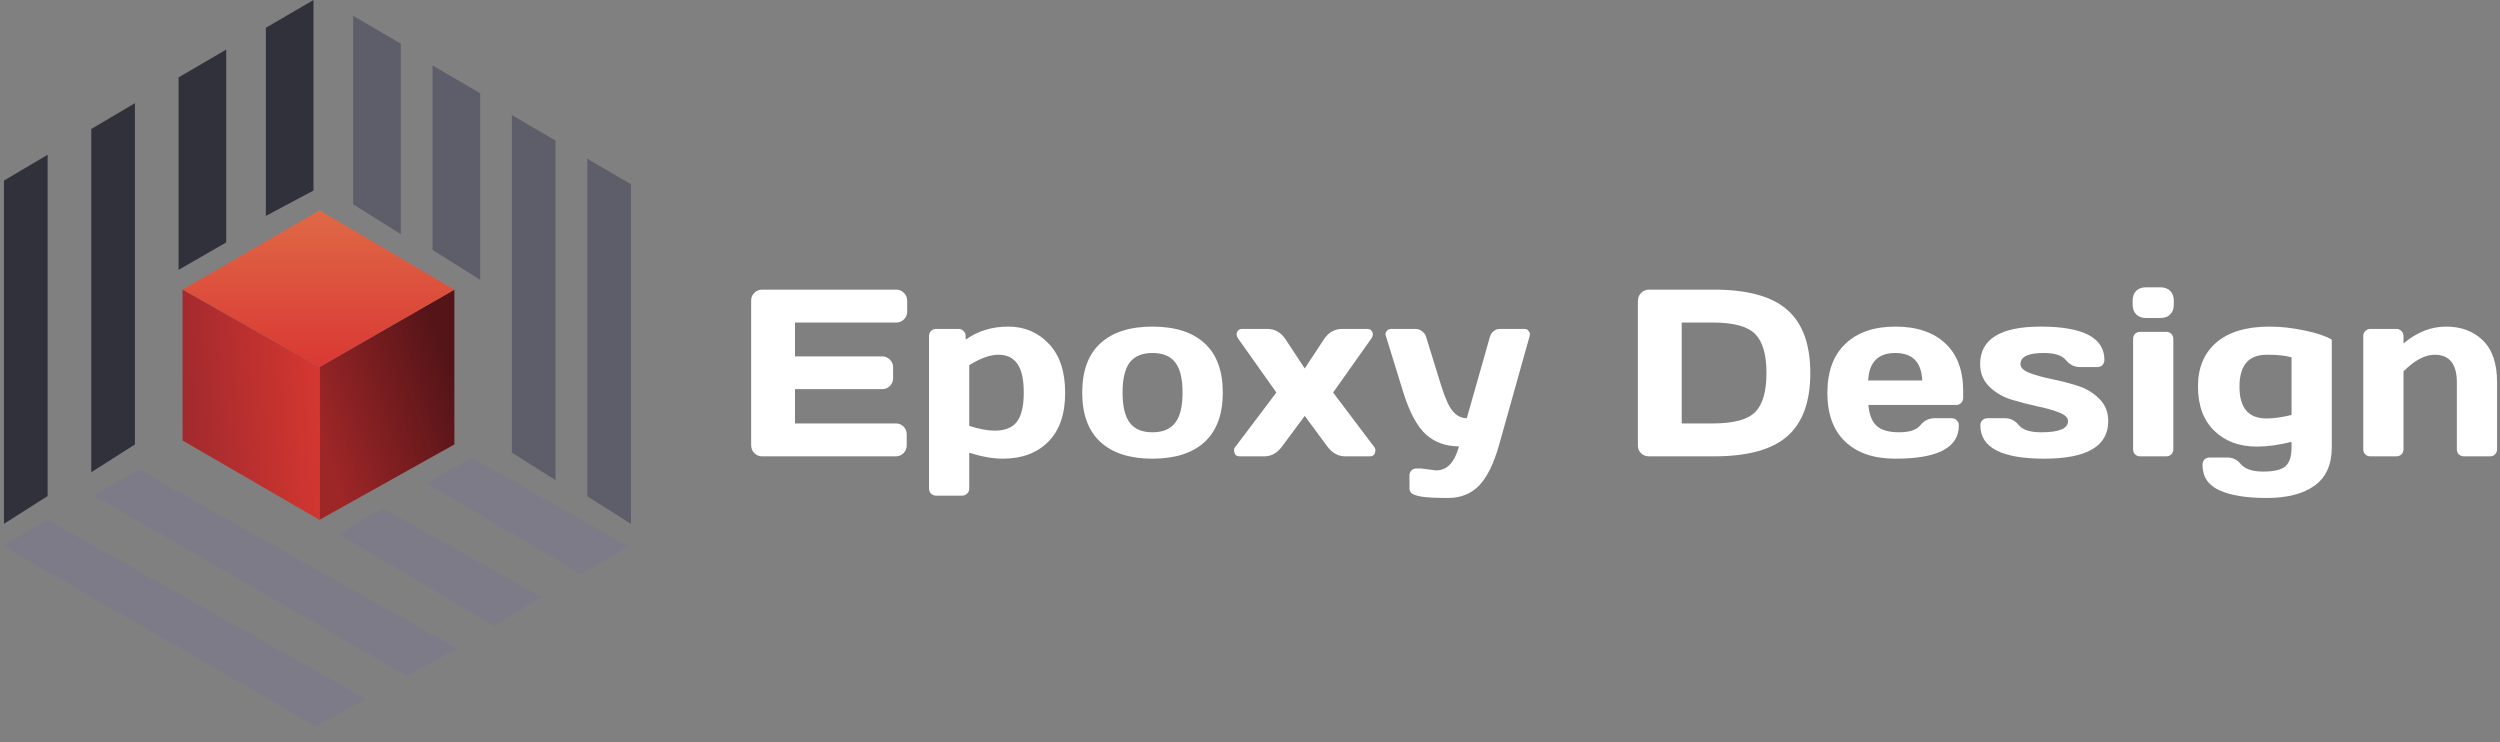 <svg width="630" height="187" viewBox="0 0 630 187" fill="none" xmlns="http://www.w3.org/2000/svg">
<rect x="0" y="0" width="630" height="187" fill="#808080" stroke="none"/>
<path d="M189.291 112.188V75.713C189.291 74.951 189.564 74.307 190.111 73.779C190.658 73.252 191.312 72.988 192.074 72.988H225.853C226.615 72.988 227.259 73.262 227.787 73.809C228.334 74.356 228.607 75.01 228.607 75.772V78.525C228.607 79.287 228.334 79.941 227.787 80.488C227.259 81.016 226.615 81.279 225.853 81.279H200.336V89.805H222.308C223.07 89.805 223.714 90.078 224.242 90.625C224.789 91.152 225.062 91.797 225.062 92.559V95.312C225.062 96.074 224.789 96.728 224.242 97.275C223.714 97.803 223.07 98.066 222.308 98.066H200.336V106.709H225.795C226.537 106.709 227.172 106.973 227.699 107.5C228.226 108.027 228.49 108.672 228.49 109.434V112.246C228.49 113.008 228.216 113.662 227.67 114.209C227.123 114.736 226.468 115 225.707 115H192.074C191.312 115 190.658 114.736 190.111 114.209C189.564 113.662 189.291 112.988 189.291 112.188Z" fill="#FFFFFF"/>
<path d="M234.112 123.086V84.707C234.112 84.18 234.278 83.75 234.61 83.418C234.961 83.066 235.391 82.891 235.899 82.891H241.553C242.061 82.891 242.481 83.066 242.813 83.418C243.164 83.75 243.34 84.18 243.34 84.707V85.586C246.426 83.398 250.01 82.305 254.092 82.305C258.174 82.305 261.582 83.75 264.317 86.641C267.051 89.512 268.418 93.633 268.418 99.004C268.418 104.355 267.002 108.457 264.17 111.309C261.338 114.16 257.52 115.586 252.715 115.586C250.235 115.586 247.413 115.088 244.248 114.092V123.086C244.248 123.613 244.073 124.043 243.721 124.375C243.389 124.727 242.969 124.902 242.461 124.902H235.899C235.391 124.902 234.961 124.727 234.61 124.375C234.278 124.043 234.112 123.613 234.112 123.086ZM244.248 107.324C246.768 108.125 248.887 108.525 250.606 108.525C253.282 108.525 255.176 107.764 256.289 106.24C257.422 104.717 257.989 102.285 257.989 98.945C257.989 95.606 257.452 93.184 256.377 91.68C255.323 90.156 253.731 89.394 251.602 89.394C249.493 89.394 247.041 90.273 244.248 92.031V107.324Z" fill="#FFFFFF"/>
<path d="M277.292 111.367C274.245 108.555 272.722 104.414 272.722 98.945C272.722 93.457 274.245 89.316 277.292 86.523C280.339 83.711 284.714 82.305 290.417 82.305C296.14 82.305 300.525 83.711 303.572 86.523C306.618 89.316 308.142 93.457 308.142 98.945C308.142 104.414 306.618 108.555 303.572 111.367C300.525 114.18 296.14 115.586 290.417 115.586C284.714 115.586 280.339 114.18 277.292 111.367ZM284.704 91.328C283.493 92.91 282.888 95.439 282.888 98.916C282.888 102.393 283.493 104.932 284.704 106.533C285.915 108.135 287.82 108.936 290.417 108.936C293.034 108.936 294.948 108.135 296.159 106.533C297.39 104.932 298.005 102.393 298.005 98.916C298.005 95.439 297.39 92.91 296.159 91.328C294.948 89.746 293.034 88.955 290.417 88.955C287.82 88.955 285.915 89.746 284.704 91.328Z" fill="#FFFFFF"/>
<path d="M311.098 114.092C311.02 113.896 310.98 113.662 310.98 113.389C310.98 113.096 311.137 112.773 311.449 112.422L321.645 98.916L312.123 85.469C311.498 84.648 311.459 83.926 312.006 83.301C312.24 83.027 312.572 82.891 313.002 82.891H319.359C321.254 82.891 322.777 83.75 323.93 85.469L328.793 92.852L333.656 85.469C334.809 83.75 336.332 82.891 338.227 82.891H344.584C345.014 82.891 345.346 83.027 345.58 83.301C346.127 83.926 346.088 84.648 345.463 85.469L335.941 98.916L346.137 112.422C346.449 112.773 346.605 113.105 346.605 113.418C346.605 113.711 346.566 113.936 346.488 114.092C346.332 114.697 345.912 115 345.229 115H338.988C337.191 115 335.668 114.141 334.418 112.422L328.793 104.805L323.139 112.422C321.908 114.141 320.395 115 318.598 115H312.357C311.674 115 311.254 114.697 311.098 114.092Z" fill="#FFFFFF"/>
<path d="M358.057 118.047L361.895 118.545C364.649 118.545 366.573 116.523 367.667 112.48C364.347 112.48 361.573 111.484 359.347 109.492C357.12 107.48 355.206 103.916 353.604 98.799L349.239 84.648C349.18 84.492 349.151 84.316 349.151 84.121C349.151 83.906 349.268 83.652 349.503 83.359C349.757 83.066 350.128 82.91 350.616 82.891H356.739C357.305 82.891 357.843 83.086 358.35 83.477C358.878 83.848 359.22 84.316 359.376 84.883L363.214 97.305C364.171 100.352 365.138 102.461 366.114 103.633C367.11 104.805 368.282 105.391 369.63 105.391L375.46 84.883C375.616 84.316 375.919 83.848 376.368 83.477C376.837 83.086 377.354 82.891 377.921 82.891H384.102C384.591 82.891 384.952 83.047 385.186 83.359C385.421 83.672 385.538 83.936 385.538 84.15C385.538 84.346 385.518 84.512 385.479 84.648L377.804 112.012C376.436 116.855 374.737 120.312 372.706 122.383C370.694 124.453 368.097 125.488 364.913 125.488C361.729 125.488 359.473 125.371 358.145 125.137C356.837 124.902 356.016 124.609 355.684 124.258C355.352 123.926 355.186 123.535 355.186 123.086V119.863C355.186 119.336 355.352 118.896 355.684 118.545C356.016 118.213 356.446 118.047 356.973 118.047H358.057Z" fill="#FFFFFF"/>
<path d="M412.748 112.305V75.83C412.748 75.029 413.022 74.356 413.569 73.809C414.116 73.262 414.77 72.988 415.532 72.988H431.909C440.385 72.988 446.547 74.688 450.395 78.086C454.262 81.465 456.196 86.777 456.196 94.023C456.196 101.25 454.262 106.553 450.395 109.932C446.547 113.311 440.385 115 431.909 115H415.532C414.77 115 414.116 114.746 413.569 114.238C413.022 113.711 412.748 113.066 412.748 112.305ZM423.793 106.709H431.586C436.84 106.709 440.414 105.752 442.309 103.838C444.204 101.924 445.151 98.652 445.151 94.023C445.151 89.375 444.204 86.094 442.309 84.18C440.414 82.246 436.84 81.279 431.586 81.279H423.793V106.709Z" fill="#FFFFFF"/>
<path d="M465.011 111.309C462.003 108.457 460.499 104.355 460.499 99.004C460.499 93.633 462.013 89.512 465.04 86.641C468.068 83.75 472.267 82.305 477.638 82.305C483.009 82.305 487.198 83.711 490.206 86.523C493.214 89.316 494.718 93.33 494.718 98.564V100.234C494.718 100.762 494.542 101.201 494.191 101.553C493.859 101.885 493.429 102.051 492.902 102.051H470.841C471.036 104.453 471.72 106.201 472.892 107.295C474.083 108.389 475.978 108.936 478.575 108.936C481.173 108.936 482.95 108.35 483.907 107.178C484.864 106.006 486.046 105.41 487.452 105.391H491.818C492.345 105.391 492.775 105.566 493.107 105.918C493.458 106.25 493.634 106.68 493.634 107.207C493.634 112.812 488.292 115.605 477.609 115.586C472.218 115.586 468.019 114.16 465.011 111.309ZM470.782 95.869H484.405C484.21 91.26 481.945 88.955 477.609 88.955C473.292 88.955 471.017 91.26 470.782 95.869Z" fill="#FFFFFF"/>
<path d="M498.992 91.768C498.992 85.459 504.08 82.305 514.256 82.305C524.959 82.305 530.311 85.107 530.311 90.713C530.311 91.221 530.145 91.65 529.813 92.002C529.48 92.334 529.051 92.5 528.523 92.5H524.158C522.752 92.5 521.57 91.914 520.613 90.742C519.656 89.551 517.772 88.955 514.959 88.955C511.092 88.955 509.158 89.893 509.158 91.768C509.158 92.647 509.91 93.379 511.414 93.965C512.938 94.551 514.783 95.068 516.951 95.518C519.139 95.947 521.316 96.504 523.484 97.188C525.652 97.871 527.488 98.965 528.992 100.469C530.516 101.953 531.277 103.838 531.277 106.123C531.277 112.432 525.906 115.586 515.164 115.586C504.422 115.586 499.051 112.793 499.051 107.207C499.051 106.68 499.217 106.25 499.549 105.918C499.9 105.566 500.34 105.391 500.867 105.391H505.232C506.639 105.391 507.82 105.986 508.777 107.178C509.734 108.35 511.619 108.936 514.432 108.936C518.904 108.936 521.141 107.998 521.141 106.123C521.141 105.244 520.379 104.512 518.855 103.926C517.352 103.34 515.506 102.822 513.318 102.373C511.131 101.904 508.953 101.338 506.785 100.674C504.637 99.99 502.801 98.897 501.277 97.393C499.754 95.889 498.992 94.014 498.992 91.768Z" fill="#FFFFFF"/>
<path d="M537.427 76.768V75.772C537.427 74.736 537.72 73.916 538.305 73.311C538.911 72.705 539.741 72.402 540.796 72.402H544.429C545.464 72.402 546.284 72.705 546.889 73.311C547.495 73.897 547.798 74.717 547.798 75.772V76.768C547.798 77.803 547.495 78.623 546.889 79.228C546.304 79.834 545.483 80.137 544.429 80.137H540.796C539.761 80.137 538.94 79.834 538.335 79.228C537.729 78.623 537.427 77.803 537.427 76.768ZM537.544 113.213V85.41C537.544 84.883 537.71 84.453 538.042 84.121C538.393 83.789 538.823 83.623 539.331 83.623H545.893C546.421 83.623 546.85 83.799 547.182 84.15C547.514 84.482 547.68 84.902 547.68 85.41V113.213C547.68 113.74 547.505 114.17 547.153 114.502C546.821 114.834 546.401 115 545.893 115H539.331C538.804 115 538.374 114.834 538.042 114.502C537.71 114.17 537.544 113.74 537.544 113.213Z" fill="#FFFFFF"/>
<path d="M568.713 112.539C564.279 112.539 560.695 111.201 557.961 108.525C555.246 105.85 553.888 102.139 553.888 97.393C553.888 92.647 555.441 88.945 558.547 86.289C561.652 83.633 566.105 82.305 571.906 82.305C574.738 82.305 577.677 82.627 580.724 83.272C583.771 83.897 586.066 84.668 587.609 85.586V112.715C587.609 117.07 586.173 120.283 583.302 122.354C580.431 124.443 576.398 125.488 571.203 125.488C566.027 125.488 562.033 124.834 559.22 123.525C556.427 122.236 555.031 120.098 555.031 117.109C555.031 116.582 555.197 116.143 555.529 115.791C555.88 115.459 556.32 115.293 556.847 115.293H561.213C562.619 115.293 563.742 115.811 564.582 116.846C565.656 118.174 567.56 118.838 570.295 118.838C573.048 118.838 574.933 118.389 575.949 117.49C576.964 116.592 577.472 115 577.472 112.715V111.338C574.347 112.139 571.427 112.539 568.713 112.539ZM571.291 89.394C566.662 89.375 564.347 92.051 564.347 97.422C564.347 102.773 566.603 105.449 571.115 105.449C572.99 105.449 575.109 105.156 577.472 104.57V90.039C575.793 89.59 573.732 89.375 571.291 89.394Z" fill="#FFFFFF"/>
<path d="M595.545 113.213V84.707C595.545 84.18 595.711 83.75 596.043 83.418C596.395 83.066 596.825 82.891 597.332 82.891H603.895C604.403 82.891 604.823 83.066 605.155 83.418C605.506 83.75 605.682 84.18 605.682 84.707V86.553C609.041 83.721 612.616 82.305 616.405 82.305C620.213 82.305 623.309 83.467 625.692 85.791C628.075 88.096 629.266 91.631 629.266 96.397V113.213C629.266 113.721 629.09 114.15 628.739 114.502C628.407 114.834 627.977 115 627.45 115H620.916C620.409 115 619.979 114.834 619.627 114.502C619.295 114.15 619.129 113.721 619.129 113.213V96.397C619.129 91.728 617.264 89.394 613.534 89.394C611.092 89.394 608.475 90.791 605.682 93.584V113.213C605.682 113.721 605.506 114.15 605.155 114.502C604.823 114.834 604.403 115 603.895 115H597.332C596.825 115 596.395 114.834 596.043 114.502C595.711 114.15 595.545 113.721 595.545 113.213Z" fill="#FFFFFF"/>
<path d="M79.5 183L92.248 176.123L12.007 130.987L0.519 137.5L79.5 183Z" fill="#7E7B89"/>
<path d="M102.502 170.355L115.251 163.478L35.009 118.343L23.521 124.855L102.502 170.355Z" fill="#7E7B89"/>
<path d="M124.5 157.81L136.484 150.5L96.536 128.022L85.154 134.502L124.5 157.81Z" fill="#7E7B89"/>
<path d="M146.33 144.699L158.535 137.761L118.83 115.285L107.485 121.785L146.33 144.699Z" fill="#7E7B89"/>
<path d="M1 45.5L12 39V125L1 132V45.5Z" fill="#30313B"/>
<path d="M23 32.5L34 26V112L23 119L23 32.5Z" fill="#30313B"/>
<path d="M45 19.5L57 12.5V61.086L45 68V19.5Z" fill="#30313B"/>
<path d="M67 7L79 0L79 48L67 54.414L67 7Z" fill="#30313B"/>
<path d="M159 46.43L148 40V125.075L159 132V46.43Z" fill="#5E5E6B"/>
<path d="M140 35.43L129 29V114.075L140 121L140 35.43Z" fill="#5E5E6B"/>
<path d="M121 23.5L109 16.5V63L121 70.5V23.5Z" fill="#5E5E6B"/>
<path d="M101 11L89 4V51.5L101 59V11Z" fill="#5E5E6B"/>
<path d="M80.5 92.5L114.5 73V112L80.5 131V92.5Z" fill="url(#paint0_linear_203_25)"/>
<path d="M46 73L80.5 53L114.5 73L80.5 92.5L46 73Z" fill="url(#paint1_linear_203_25)"/>
<path d="M46 73L80.5 92.5V131L46 111V73Z" fill="url(#paint2_linear_203_25)"/>
<defs>
<linearGradient id="paint0_linear_203_25" x1="81" y1="108.5" x2="115" y2="97.5" gradientUnits="userSpaceOnUse">
<stop stop-color="#9D2627"/>
<stop offset="1" stop-color="#541418"/>
</linearGradient>
<linearGradient id="paint1_linear_203_25" x1="80.25" y1="53" x2="80.25" y2="92.5" gradientUnits="userSpaceOnUse">
<stop stop-color="#DF6946"/>
<stop offset="1" stop-color="#DA3833"/>
</linearGradient>
<linearGradient id="paint2_linear_203_25" x1="81" y1="106" x2="46" y2="108.5" gradientUnits="userSpaceOnUse">
<stop stop-color="#D53730"/>
<stop offset="1" stop-color="#A1292E"/>
</linearGradient>
</defs>
</svg>
